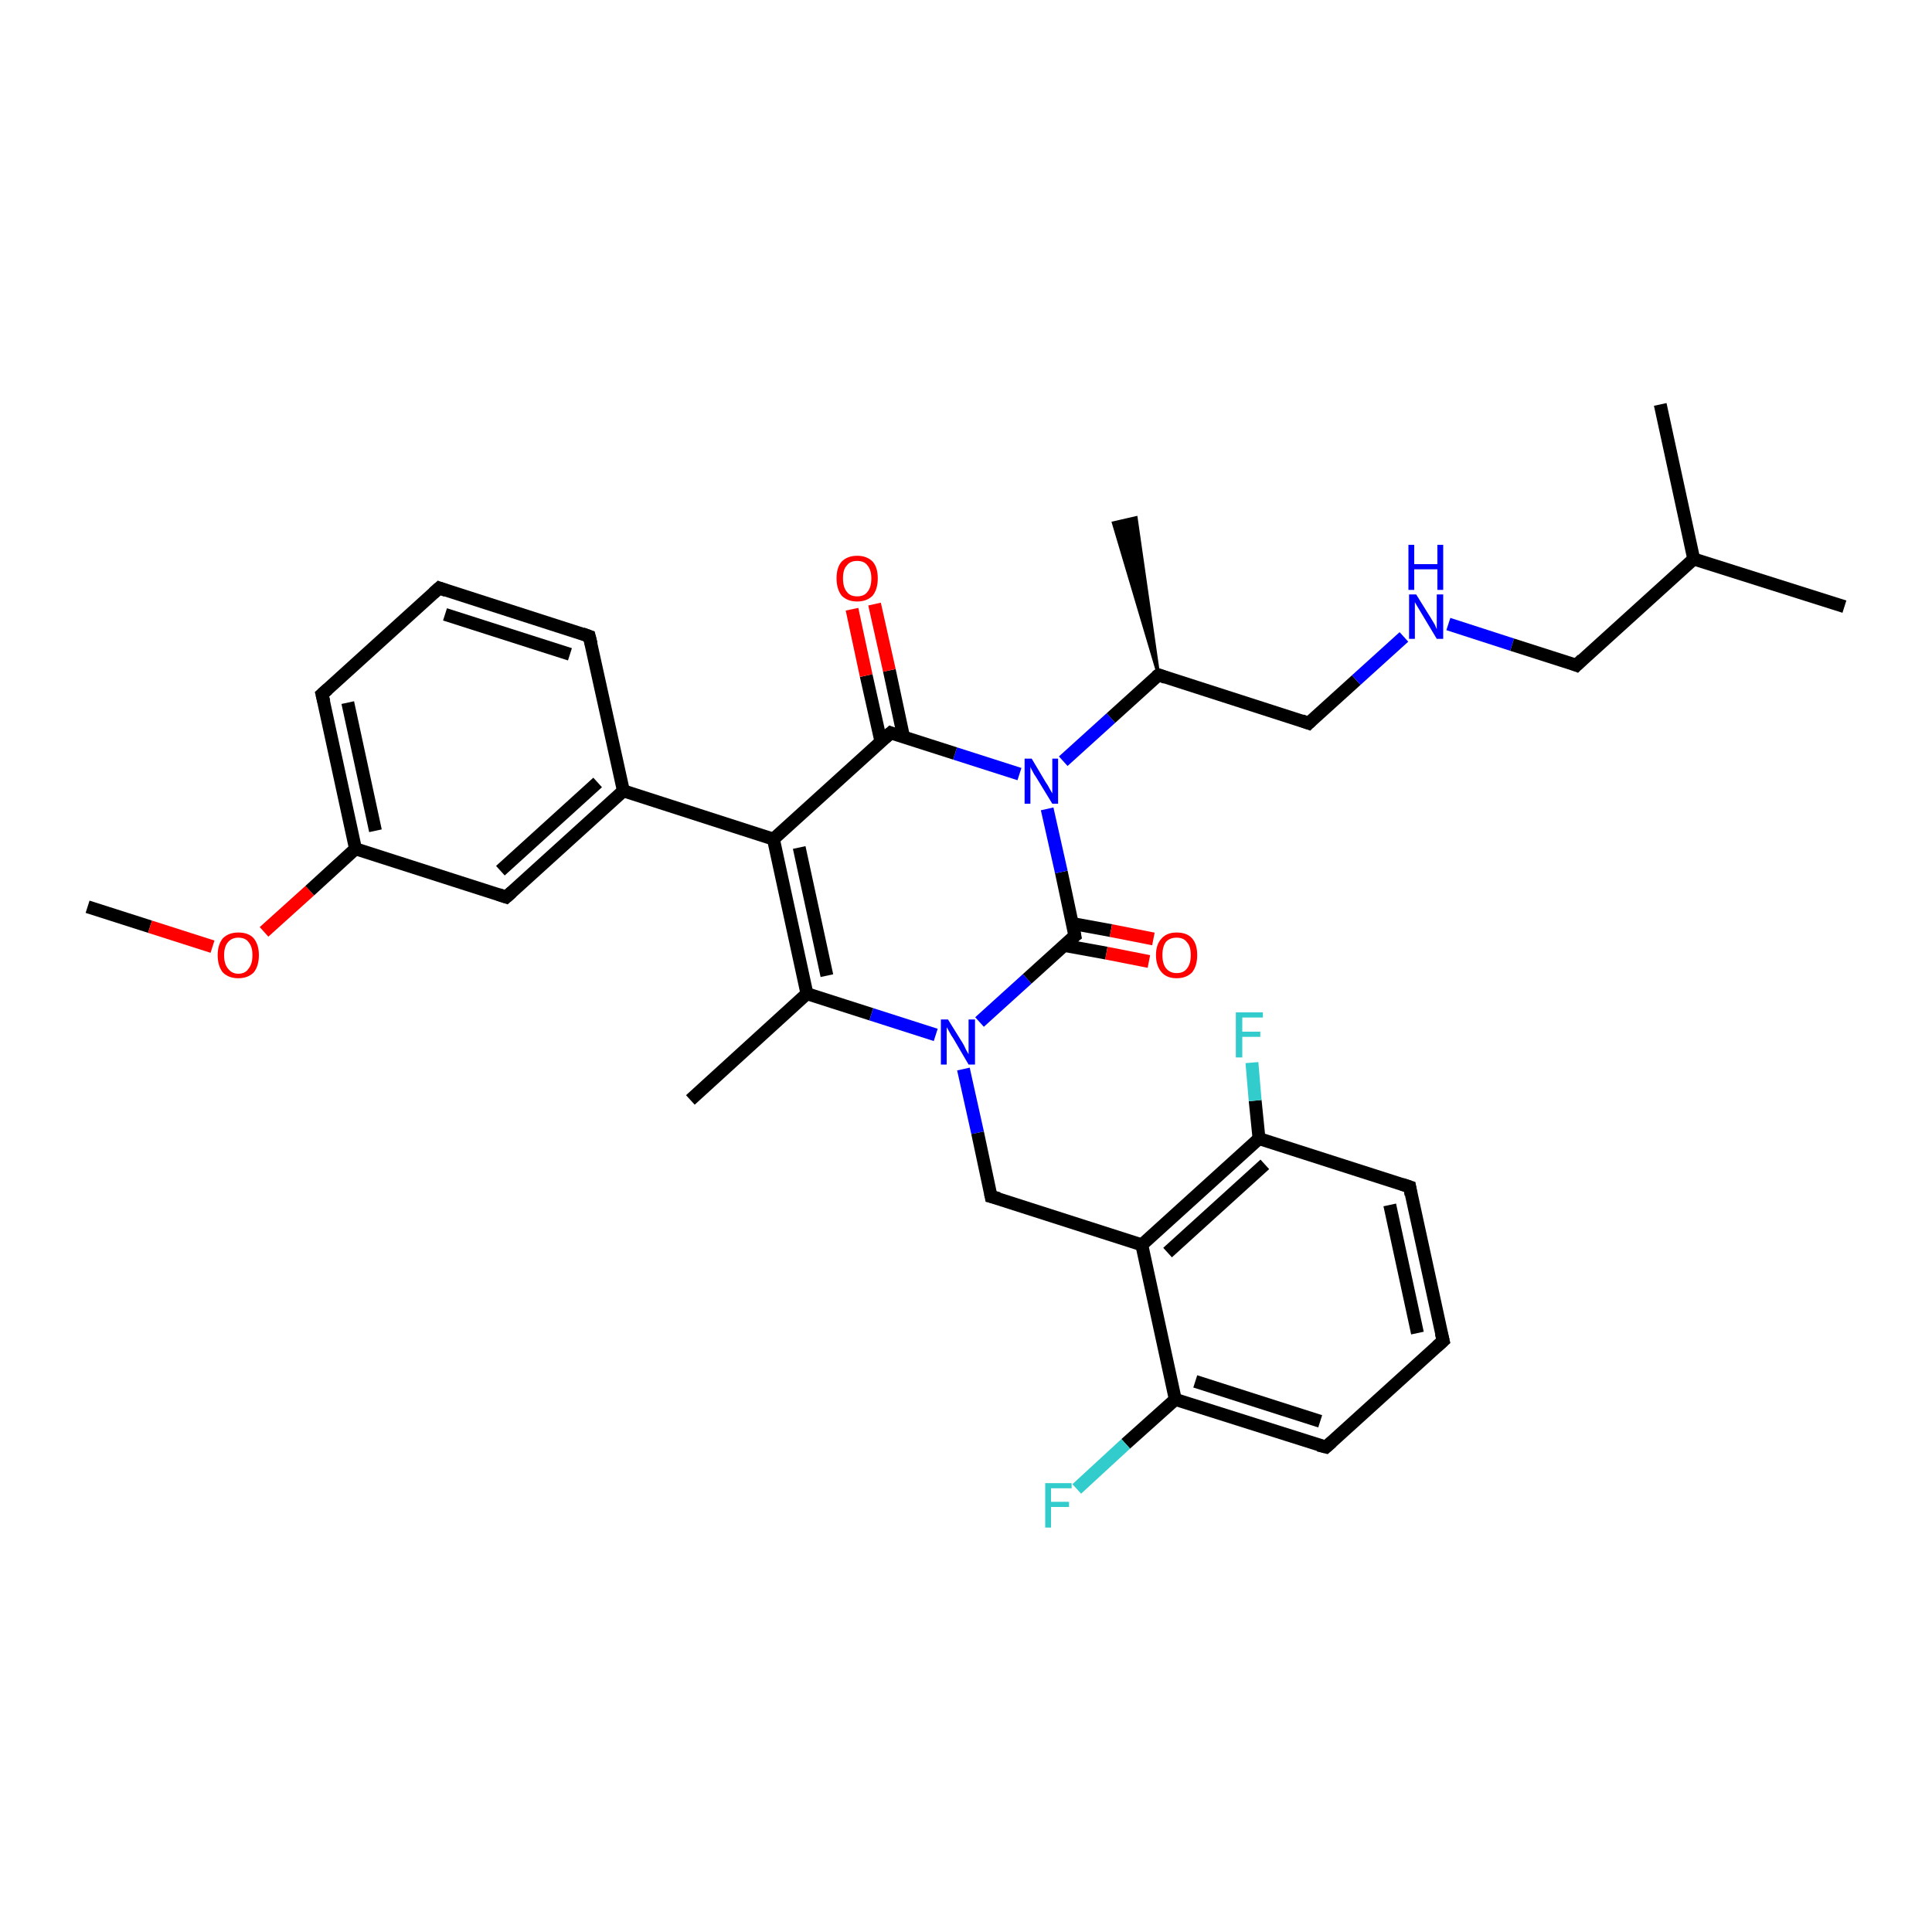 <?xml version='1.0' encoding='iso-8859-1'?>
<svg version='1.1' baseProfile='full'
              xmlns='http://www.w3.org/2000/svg'
                      xmlns:rdkit='http://www.rdkit.org/xml'
                      xmlns:xlink='http://www.w3.org/1999/xlink'
                  xml:space='preserve'
width='300px' height='300px' viewBox='0 0 300 300'>
<!-- END OF HEADER -->
<rect style='opacity:1.0;fill:#FFFFFF;stroke:none' width='300.0' height='300.0' x='0.0' y='0.0'> </rect>
<path class='bond-0 atom-0 atom-1' d='M 13.6,140.8 L 23.3,143.9' style='fill:none;fill-rule:evenodd;stroke:#000000;stroke-width:2.0px;stroke-linecap:butt;stroke-linejoin:miter;stroke-opacity:1' />
<path class='bond-0 atom-0 atom-1' d='M 23.3,143.9 L 33.0,147.0' style='fill:none;fill-rule:evenodd;stroke:#FF0000;stroke-width:2.0px;stroke-linecap:butt;stroke-linejoin:miter;stroke-opacity:1' />
<path class='bond-1 atom-1 atom-2' d='M 41.0,144.7 L 48.1,138.3' style='fill:none;fill-rule:evenodd;stroke:#FF0000;stroke-width:2.0px;stroke-linecap:butt;stroke-linejoin:miter;stroke-opacity:1' />
<path class='bond-1 atom-1 atom-2' d='M 48.1,138.3 L 55.2,131.8' style='fill:none;fill-rule:evenodd;stroke:#000000;stroke-width:2.0px;stroke-linecap:butt;stroke-linejoin:miter;stroke-opacity:1' />
<path class='bond-2 atom-2 atom-3' d='M 55.2,131.8 L 50.0,107.8' style='fill:none;fill-rule:evenodd;stroke:#000000;stroke-width:2.0px;stroke-linecap:butt;stroke-linejoin:miter;stroke-opacity:1' />
<path class='bond-2 atom-2 atom-3' d='M 58.3,129.0 L 54.0,109.1' style='fill:none;fill-rule:evenodd;stroke:#000000;stroke-width:2.0px;stroke-linecap:butt;stroke-linejoin:miter;stroke-opacity:1' />
<path class='bond-3 atom-3 atom-4' d='M 50.0,107.8 L 68.2,91.3' style='fill:none;fill-rule:evenodd;stroke:#000000;stroke-width:2.0px;stroke-linecap:butt;stroke-linejoin:miter;stroke-opacity:1' />
<path class='bond-4 atom-4 atom-5' d='M 68.2,91.3 L 91.5,98.8' style='fill:none;fill-rule:evenodd;stroke:#000000;stroke-width:2.0px;stroke-linecap:butt;stroke-linejoin:miter;stroke-opacity:1' />
<path class='bond-4 atom-4 atom-5' d='M 69.1,95.4 L 88.5,101.6' style='fill:none;fill-rule:evenodd;stroke:#000000;stroke-width:2.0px;stroke-linecap:butt;stroke-linejoin:miter;stroke-opacity:1' />
<path class='bond-5 atom-5 atom-6' d='M 91.5,98.8 L 96.8,122.8' style='fill:none;fill-rule:evenodd;stroke:#000000;stroke-width:2.0px;stroke-linecap:butt;stroke-linejoin:miter;stroke-opacity:1' />
<path class='bond-6 atom-6 atom-7' d='M 96.8,122.8 L 78.6,139.3' style='fill:none;fill-rule:evenodd;stroke:#000000;stroke-width:2.0px;stroke-linecap:butt;stroke-linejoin:miter;stroke-opacity:1' />
<path class='bond-6 atom-6 atom-7' d='M 92.8,121.5 L 77.7,135.2' style='fill:none;fill-rule:evenodd;stroke:#000000;stroke-width:2.0px;stroke-linecap:butt;stroke-linejoin:miter;stroke-opacity:1' />
<path class='bond-7 atom-6 atom-8' d='M 96.8,122.8 L 120.1,130.3' style='fill:none;fill-rule:evenodd;stroke:#000000;stroke-width:2.0px;stroke-linecap:butt;stroke-linejoin:miter;stroke-opacity:1' />
<path class='bond-8 atom-8 atom-9' d='M 120.1,130.3 L 125.3,154.3' style='fill:none;fill-rule:evenodd;stroke:#000000;stroke-width:2.0px;stroke-linecap:butt;stroke-linejoin:miter;stroke-opacity:1' />
<path class='bond-8 atom-8 atom-9' d='M 124.1,131.6 L 128.4,151.5' style='fill:none;fill-rule:evenodd;stroke:#000000;stroke-width:2.0px;stroke-linecap:butt;stroke-linejoin:miter;stroke-opacity:1' />
<path class='bond-9 atom-9 atom-10' d='M 125.3,154.3 L 107.2,170.8' style='fill:none;fill-rule:evenodd;stroke:#000000;stroke-width:2.0px;stroke-linecap:butt;stroke-linejoin:miter;stroke-opacity:1' />
<path class='bond-10 atom-9 atom-11' d='M 125.3,154.3 L 135.3,157.5' style='fill:none;fill-rule:evenodd;stroke:#000000;stroke-width:2.0px;stroke-linecap:butt;stroke-linejoin:miter;stroke-opacity:1' />
<path class='bond-10 atom-9 atom-11' d='M 135.3,157.5 L 145.3,160.7' style='fill:none;fill-rule:evenodd;stroke:#0000FF;stroke-width:2.0px;stroke-linecap:butt;stroke-linejoin:miter;stroke-opacity:1' />
<path class='bond-11 atom-11 atom-12' d='M 149.6,166.0 L 151.8,175.9' style='fill:none;fill-rule:evenodd;stroke:#0000FF;stroke-width:2.0px;stroke-linecap:butt;stroke-linejoin:miter;stroke-opacity:1' />
<path class='bond-11 atom-11 atom-12' d='M 151.8,175.9 L 153.9,185.8' style='fill:none;fill-rule:evenodd;stroke:#000000;stroke-width:2.0px;stroke-linecap:butt;stroke-linejoin:miter;stroke-opacity:1' />
<path class='bond-12 atom-12 atom-13' d='M 153.9,185.8 L 177.3,193.3' style='fill:none;fill-rule:evenodd;stroke:#000000;stroke-width:2.0px;stroke-linecap:butt;stroke-linejoin:miter;stroke-opacity:1' />
<path class='bond-13 atom-13 atom-14' d='M 177.3,193.3 L 195.5,176.8' style='fill:none;fill-rule:evenodd;stroke:#000000;stroke-width:2.0px;stroke-linecap:butt;stroke-linejoin:miter;stroke-opacity:1' />
<path class='bond-13 atom-13 atom-14' d='M 181.3,194.5 L 196.4,180.8' style='fill:none;fill-rule:evenodd;stroke:#000000;stroke-width:2.0px;stroke-linecap:butt;stroke-linejoin:miter;stroke-opacity:1' />
<path class='bond-14 atom-14 atom-15' d='M 195.5,176.8 L 194.9,170.9' style='fill:none;fill-rule:evenodd;stroke:#000000;stroke-width:2.0px;stroke-linecap:butt;stroke-linejoin:miter;stroke-opacity:1' />
<path class='bond-14 atom-14 atom-15' d='M 194.9,170.9 L 194.4,165.0' style='fill:none;fill-rule:evenodd;stroke:#33CCCC;stroke-width:2.0px;stroke-linecap:butt;stroke-linejoin:miter;stroke-opacity:1' />
<path class='bond-15 atom-14 atom-16' d='M 195.5,176.8 L 218.9,184.3' style='fill:none;fill-rule:evenodd;stroke:#000000;stroke-width:2.0px;stroke-linecap:butt;stroke-linejoin:miter;stroke-opacity:1' />
<path class='bond-16 atom-16 atom-17' d='M 218.9,184.3 L 224.1,208.2' style='fill:none;fill-rule:evenodd;stroke:#000000;stroke-width:2.0px;stroke-linecap:butt;stroke-linejoin:miter;stroke-opacity:1' />
<path class='bond-16 atom-16 atom-17' d='M 215.8,187.1 L 220.1,207.0' style='fill:none;fill-rule:evenodd;stroke:#000000;stroke-width:2.0px;stroke-linecap:butt;stroke-linejoin:miter;stroke-opacity:1' />
<path class='bond-17 atom-17 atom-18' d='M 224.1,208.2 L 205.9,224.7' style='fill:none;fill-rule:evenodd;stroke:#000000;stroke-width:2.0px;stroke-linecap:butt;stroke-linejoin:miter;stroke-opacity:1' />
<path class='bond-18 atom-18 atom-19' d='M 205.9,224.7 L 182.5,217.3' style='fill:none;fill-rule:evenodd;stroke:#000000;stroke-width:2.0px;stroke-linecap:butt;stroke-linejoin:miter;stroke-opacity:1' />
<path class='bond-18 atom-18 atom-19' d='M 205.0,220.7 L 185.6,214.5' style='fill:none;fill-rule:evenodd;stroke:#000000;stroke-width:2.0px;stroke-linecap:butt;stroke-linejoin:miter;stroke-opacity:1' />
<path class='bond-19 atom-19 atom-20' d='M 182.5,217.3 L 174.8,224.2' style='fill:none;fill-rule:evenodd;stroke:#000000;stroke-width:2.0px;stroke-linecap:butt;stroke-linejoin:miter;stroke-opacity:1' />
<path class='bond-19 atom-19 atom-20' d='M 174.8,224.2 L 167.2,231.2' style='fill:none;fill-rule:evenodd;stroke:#33CCCC;stroke-width:2.0px;stroke-linecap:butt;stroke-linejoin:miter;stroke-opacity:1' />
<path class='bond-20 atom-11 atom-21' d='M 152.1,158.7 L 159.5,152.0' style='fill:none;fill-rule:evenodd;stroke:#0000FF;stroke-width:2.0px;stroke-linecap:butt;stroke-linejoin:miter;stroke-opacity:1' />
<path class='bond-20 atom-11 atom-21' d='M 159.5,152.0 L 166.9,145.3' style='fill:none;fill-rule:evenodd;stroke:#000000;stroke-width:2.0px;stroke-linecap:butt;stroke-linejoin:miter;stroke-opacity:1' />
<path class='bond-21 atom-21 atom-22' d='M 165.2,146.8 L 171.8,148.0' style='fill:none;fill-rule:evenodd;stroke:#000000;stroke-width:2.0px;stroke-linecap:butt;stroke-linejoin:miter;stroke-opacity:1' />
<path class='bond-21 atom-21 atom-22' d='M 171.8,148.0 L 178.4,149.3' style='fill:none;fill-rule:evenodd;stroke:#FF0000;stroke-width:2.0px;stroke-linecap:butt;stroke-linejoin:miter;stroke-opacity:1' />
<path class='bond-21 atom-21 atom-22' d='M 166.5,143.4 L 172.5,144.5' style='fill:none;fill-rule:evenodd;stroke:#000000;stroke-width:2.0px;stroke-linecap:butt;stroke-linejoin:miter;stroke-opacity:1' />
<path class='bond-21 atom-21 atom-22' d='M 172.5,144.5 L 179.1,145.8' style='fill:none;fill-rule:evenodd;stroke:#FF0000;stroke-width:2.0px;stroke-linecap:butt;stroke-linejoin:miter;stroke-opacity:1' />
<path class='bond-22 atom-21 atom-23' d='M 166.9,145.3 L 164.8,135.4' style='fill:none;fill-rule:evenodd;stroke:#000000;stroke-width:2.0px;stroke-linecap:butt;stroke-linejoin:miter;stroke-opacity:1' />
<path class='bond-22 atom-21 atom-23' d='M 164.8,135.4 L 162.6,125.6' style='fill:none;fill-rule:evenodd;stroke:#0000FF;stroke-width:2.0px;stroke-linecap:butt;stroke-linejoin:miter;stroke-opacity:1' />
<path class='bond-23 atom-23 atom-24' d='M 165.1,118.2 L 172.5,111.5' style='fill:none;fill-rule:evenodd;stroke:#0000FF;stroke-width:2.0px;stroke-linecap:butt;stroke-linejoin:miter;stroke-opacity:1' />
<path class='bond-23 atom-23 atom-24' d='M 172.5,111.5 L 179.9,104.8' style='fill:none;fill-rule:evenodd;stroke:#000000;stroke-width:2.0px;stroke-linecap:butt;stroke-linejoin:miter;stroke-opacity:1' />
<path class='bond-24 atom-24 atom-25' d='M 179.9,104.8 L 172.9,81.2 L 176.4,80.4 Z' style='fill:#000000;fill-rule:evenodd;fill-opacity:1;stroke:#000000;stroke-width:0.5px;stroke-linecap:butt;stroke-linejoin:miter;stroke-opacity:1;' />
<path class='bond-25 atom-24 atom-26' d='M 179.9,104.8 L 203.2,112.3' style='fill:none;fill-rule:evenodd;stroke:#000000;stroke-width:2.0px;stroke-linecap:butt;stroke-linejoin:miter;stroke-opacity:1' />
<path class='bond-26 atom-26 atom-27' d='M 203.2,112.3 L 210.6,105.6' style='fill:none;fill-rule:evenodd;stroke:#000000;stroke-width:2.0px;stroke-linecap:butt;stroke-linejoin:miter;stroke-opacity:1' />
<path class='bond-26 atom-26 atom-27' d='M 210.6,105.6 L 218.0,98.9' style='fill:none;fill-rule:evenodd;stroke:#0000FF;stroke-width:2.0px;stroke-linecap:butt;stroke-linejoin:miter;stroke-opacity:1' />
<path class='bond-27 atom-27 atom-28' d='M 224.9,96.9 L 234.8,100.1' style='fill:none;fill-rule:evenodd;stroke:#0000FF;stroke-width:2.0px;stroke-linecap:butt;stroke-linejoin:miter;stroke-opacity:1' />
<path class='bond-27 atom-27 atom-28' d='M 234.8,100.1 L 244.8,103.3' style='fill:none;fill-rule:evenodd;stroke:#000000;stroke-width:2.0px;stroke-linecap:butt;stroke-linejoin:miter;stroke-opacity:1' />
<path class='bond-28 atom-28 atom-29' d='M 244.8,103.3 L 263.0,86.8' style='fill:none;fill-rule:evenodd;stroke:#000000;stroke-width:2.0px;stroke-linecap:butt;stroke-linejoin:miter;stroke-opacity:1' />
<path class='bond-29 atom-29 atom-30' d='M 263.0,86.8 L 286.4,94.2' style='fill:none;fill-rule:evenodd;stroke:#000000;stroke-width:2.0px;stroke-linecap:butt;stroke-linejoin:miter;stroke-opacity:1' />
<path class='bond-30 atom-29 atom-31' d='M 263.0,86.8 L 257.8,62.8' style='fill:none;fill-rule:evenodd;stroke:#000000;stroke-width:2.0px;stroke-linecap:butt;stroke-linejoin:miter;stroke-opacity:1' />
<path class='bond-31 atom-23 atom-32' d='M 158.3,120.2 L 148.3,117.0' style='fill:none;fill-rule:evenodd;stroke:#0000FF;stroke-width:2.0px;stroke-linecap:butt;stroke-linejoin:miter;stroke-opacity:1' />
<path class='bond-31 atom-23 atom-32' d='M 148.3,117.0 L 138.3,113.8' style='fill:none;fill-rule:evenodd;stroke:#000000;stroke-width:2.0px;stroke-linecap:butt;stroke-linejoin:miter;stroke-opacity:1' />
<path class='bond-32 atom-32 atom-33' d='M 140.3,114.4 L 138.1,104.1' style='fill:none;fill-rule:evenodd;stroke:#000000;stroke-width:2.0px;stroke-linecap:butt;stroke-linejoin:miter;stroke-opacity:1' />
<path class='bond-32 atom-32 atom-33' d='M 138.1,104.1 L 135.8,93.8' style='fill:none;fill-rule:evenodd;stroke:#FF0000;stroke-width:2.0px;stroke-linecap:butt;stroke-linejoin:miter;stroke-opacity:1' />
<path class='bond-32 atom-32 atom-33' d='M 136.8,115.2 L 134.5,104.9' style='fill:none;fill-rule:evenodd;stroke:#000000;stroke-width:2.0px;stroke-linecap:butt;stroke-linejoin:miter;stroke-opacity:1' />
<path class='bond-32 atom-32 atom-33' d='M 134.5,104.9 L 132.3,94.6' style='fill:none;fill-rule:evenodd;stroke:#FF0000;stroke-width:2.0px;stroke-linecap:butt;stroke-linejoin:miter;stroke-opacity:1' />
<path class='bond-33 atom-7 atom-2' d='M 78.6,139.3 L 55.2,131.8' style='fill:none;fill-rule:evenodd;stroke:#000000;stroke-width:2.0px;stroke-linecap:butt;stroke-linejoin:miter;stroke-opacity:1' />
<path class='bond-34 atom-32 atom-8' d='M 138.3,113.8 L 120.1,130.3' style='fill:none;fill-rule:evenodd;stroke:#000000;stroke-width:2.0px;stroke-linecap:butt;stroke-linejoin:miter;stroke-opacity:1' />
<path class='bond-35 atom-19 atom-13' d='M 182.5,217.3 L 177.3,193.3' style='fill:none;fill-rule:evenodd;stroke:#000000;stroke-width:2.0px;stroke-linecap:butt;stroke-linejoin:miter;stroke-opacity:1' />
<path d='M 50.3,109.0 L 50.0,107.8 L 50.9,107.0' style='fill:none;stroke:#000000;stroke-width:2.0px;stroke-linecap:butt;stroke-linejoin:miter;stroke-opacity:1;' />
<path d='M 67.3,92.1 L 68.2,91.3 L 69.3,91.7' style='fill:none;stroke:#000000;stroke-width:2.0px;stroke-linecap:butt;stroke-linejoin:miter;stroke-opacity:1;' />
<path d='M 90.4,98.4 L 91.5,98.8 L 91.8,100.0' style='fill:none;stroke:#000000;stroke-width:2.0px;stroke-linecap:butt;stroke-linejoin:miter;stroke-opacity:1;' />
<path d='M 79.5,138.5 L 78.6,139.3 L 77.4,138.9' style='fill:none;stroke:#000000;stroke-width:2.0px;stroke-linecap:butt;stroke-linejoin:miter;stroke-opacity:1;' />
<path d='M 153.8,185.3 L 153.9,185.8 L 155.1,186.1' style='fill:none;stroke:#000000;stroke-width:2.0px;stroke-linecap:butt;stroke-linejoin:miter;stroke-opacity:1;' />
<path d='M 217.7,183.9 L 218.9,184.3 L 219.1,185.5' style='fill:none;stroke:#000000;stroke-width:2.0px;stroke-linecap:butt;stroke-linejoin:miter;stroke-opacity:1;' />
<path d='M 223.8,207.0 L 224.1,208.2 L 223.1,209.1' style='fill:none;stroke:#000000;stroke-width:2.0px;stroke-linecap:butt;stroke-linejoin:miter;stroke-opacity:1;' />
<path d='M 206.8,223.9 L 205.9,224.7 L 204.7,224.4' style='fill:none;stroke:#000000;stroke-width:2.0px;stroke-linecap:butt;stroke-linejoin:miter;stroke-opacity:1;' />
<path d='M 166.5,145.6 L 166.9,145.3 L 166.8,144.8' style='fill:none;stroke:#000000;stroke-width:2.0px;stroke-linecap:butt;stroke-linejoin:miter;stroke-opacity:1;' />
<path d='M 179.5,105.1 L 179.9,104.8 L 181.0,105.2' style='fill:none;stroke:#000000;stroke-width:2.0px;stroke-linecap:butt;stroke-linejoin:miter;stroke-opacity:1;' />
<path d='M 202.1,111.9 L 203.2,112.3 L 203.6,111.9' style='fill:none;stroke:#000000;stroke-width:2.0px;stroke-linecap:butt;stroke-linejoin:miter;stroke-opacity:1;' />
<path d='M 244.3,103.1 L 244.8,103.3 L 245.7,102.4' style='fill:none;stroke:#000000;stroke-width:2.0px;stroke-linecap:butt;stroke-linejoin:miter;stroke-opacity:1;' />
<path d='M 138.8,114.0 L 138.3,113.8 L 137.4,114.6' style='fill:none;stroke:#000000;stroke-width:2.0px;stroke-linecap:butt;stroke-linejoin:miter;stroke-opacity:1;' />
<path class='atom-1' d='M 33.8 148.3
Q 33.8 146.7, 34.6 145.7
Q 35.5 144.8, 37.0 144.8
Q 38.6 144.8, 39.4 145.7
Q 40.2 146.7, 40.2 148.3
Q 40.2 150.0, 39.4 151.0
Q 38.5 151.9, 37.0 151.9
Q 35.5 151.9, 34.6 151.0
Q 33.8 150.0, 33.8 148.3
M 37.0 151.2
Q 38.1 151.2, 38.6 150.4
Q 39.2 149.7, 39.2 148.3
Q 39.2 147.0, 38.6 146.3
Q 38.1 145.6, 37.0 145.6
Q 36.0 145.6, 35.4 146.3
Q 34.8 147.0, 34.8 148.3
Q 34.8 149.7, 35.4 150.4
Q 36.0 151.2, 37.0 151.2
' fill='#FF0000'/>
<path class='atom-11' d='M 147.2 158.3
L 149.5 162.0
Q 149.7 162.3, 150.0 163.0
Q 150.4 163.7, 150.4 163.7
L 150.4 158.3
L 151.4 158.3
L 151.4 165.3
L 150.4 165.3
L 148.0 161.2
Q 147.7 160.8, 147.4 160.2
Q 147.1 159.7, 147.0 159.5
L 147.0 165.3
L 146.1 165.3
L 146.1 158.3
L 147.2 158.3
' fill='#0000FF'/>
<path class='atom-15' d='M 191.9 157.2
L 196.1 157.2
L 196.1 158.0
L 192.9 158.0
L 192.9 160.2
L 195.7 160.2
L 195.7 161.0
L 192.9 161.0
L 192.9 164.2
L 191.9 164.2
L 191.9 157.2
' fill='#33CCCC'/>
<path class='atom-20' d='M 162.3 230.3
L 166.4 230.3
L 166.4 231.1
L 163.2 231.1
L 163.2 233.2
L 166.0 233.2
L 166.0 234.0
L 163.2 234.0
L 163.2 237.2
L 162.3 237.2
L 162.3 230.3
' fill='#33CCCC'/>
<path class='atom-22' d='M 179.5 148.3
Q 179.5 146.6, 180.4 145.7
Q 181.2 144.8, 182.7 144.8
Q 184.3 144.8, 185.1 145.7
Q 185.9 146.6, 185.9 148.3
Q 185.9 150.0, 185.1 151.0
Q 184.2 151.9, 182.7 151.9
Q 181.2 151.9, 180.4 151.0
Q 179.5 150.0, 179.5 148.3
M 182.7 151.1
Q 183.8 151.1, 184.3 150.4
Q 184.9 149.7, 184.9 148.3
Q 184.9 146.9, 184.3 146.3
Q 183.8 145.6, 182.7 145.6
Q 181.7 145.6, 181.1 146.2
Q 180.5 146.9, 180.5 148.3
Q 180.5 149.7, 181.1 150.4
Q 181.7 151.1, 182.7 151.1
' fill='#FF0000'/>
<path class='atom-23' d='M 160.2 117.8
L 162.4 121.5
Q 162.7 121.9, 163.0 122.5
Q 163.4 123.2, 163.4 123.2
L 163.4 117.8
L 164.3 117.8
L 164.3 124.8
L 163.4 124.8
L 160.9 120.7
Q 160.6 120.3, 160.3 119.7
Q 160.0 119.2, 160.0 119.0
L 160.0 124.8
L 159.1 124.8
L 159.1 117.8
L 160.2 117.8
' fill='#0000FF'/>
<path class='atom-27' d='M 219.9 92.3
L 222.2 96.0
Q 222.4 96.3, 222.8 97.0
Q 223.1 97.7, 223.1 97.7
L 223.1 92.3
L 224.1 92.3
L 224.1 99.2
L 223.1 99.2
L 220.7 95.2
Q 220.4 94.7, 220.1 94.2
Q 219.8 93.7, 219.7 93.5
L 219.7 99.2
L 218.8 99.2
L 218.8 92.3
L 219.9 92.3
' fill='#0000FF'/>
<path class='atom-27' d='M 218.7 84.6
L 219.6 84.6
L 219.6 87.6
L 223.2 87.6
L 223.2 84.6
L 224.1 84.6
L 224.1 91.6
L 223.2 91.6
L 223.2 88.4
L 219.6 88.4
L 219.6 91.6
L 218.7 91.6
L 218.7 84.6
' fill='#0000FF'/>
<path class='atom-33' d='M 129.9 89.8
Q 129.9 88.1, 130.7 87.2
Q 131.6 86.3, 133.1 86.3
Q 134.6 86.3, 135.5 87.2
Q 136.3 88.1, 136.3 89.8
Q 136.3 91.5, 135.5 92.5
Q 134.6 93.4, 133.1 93.4
Q 131.6 93.4, 130.7 92.5
Q 129.9 91.5, 129.9 89.8
M 133.1 92.6
Q 134.2 92.6, 134.7 91.9
Q 135.3 91.2, 135.3 89.8
Q 135.3 88.5, 134.7 87.8
Q 134.2 87.1, 133.1 87.1
Q 132.0 87.1, 131.5 87.8
Q 130.9 88.4, 130.9 89.8
Q 130.9 91.2, 131.5 91.9
Q 132.0 92.6, 133.1 92.6
' fill='#FF0000'/>
</svg>
